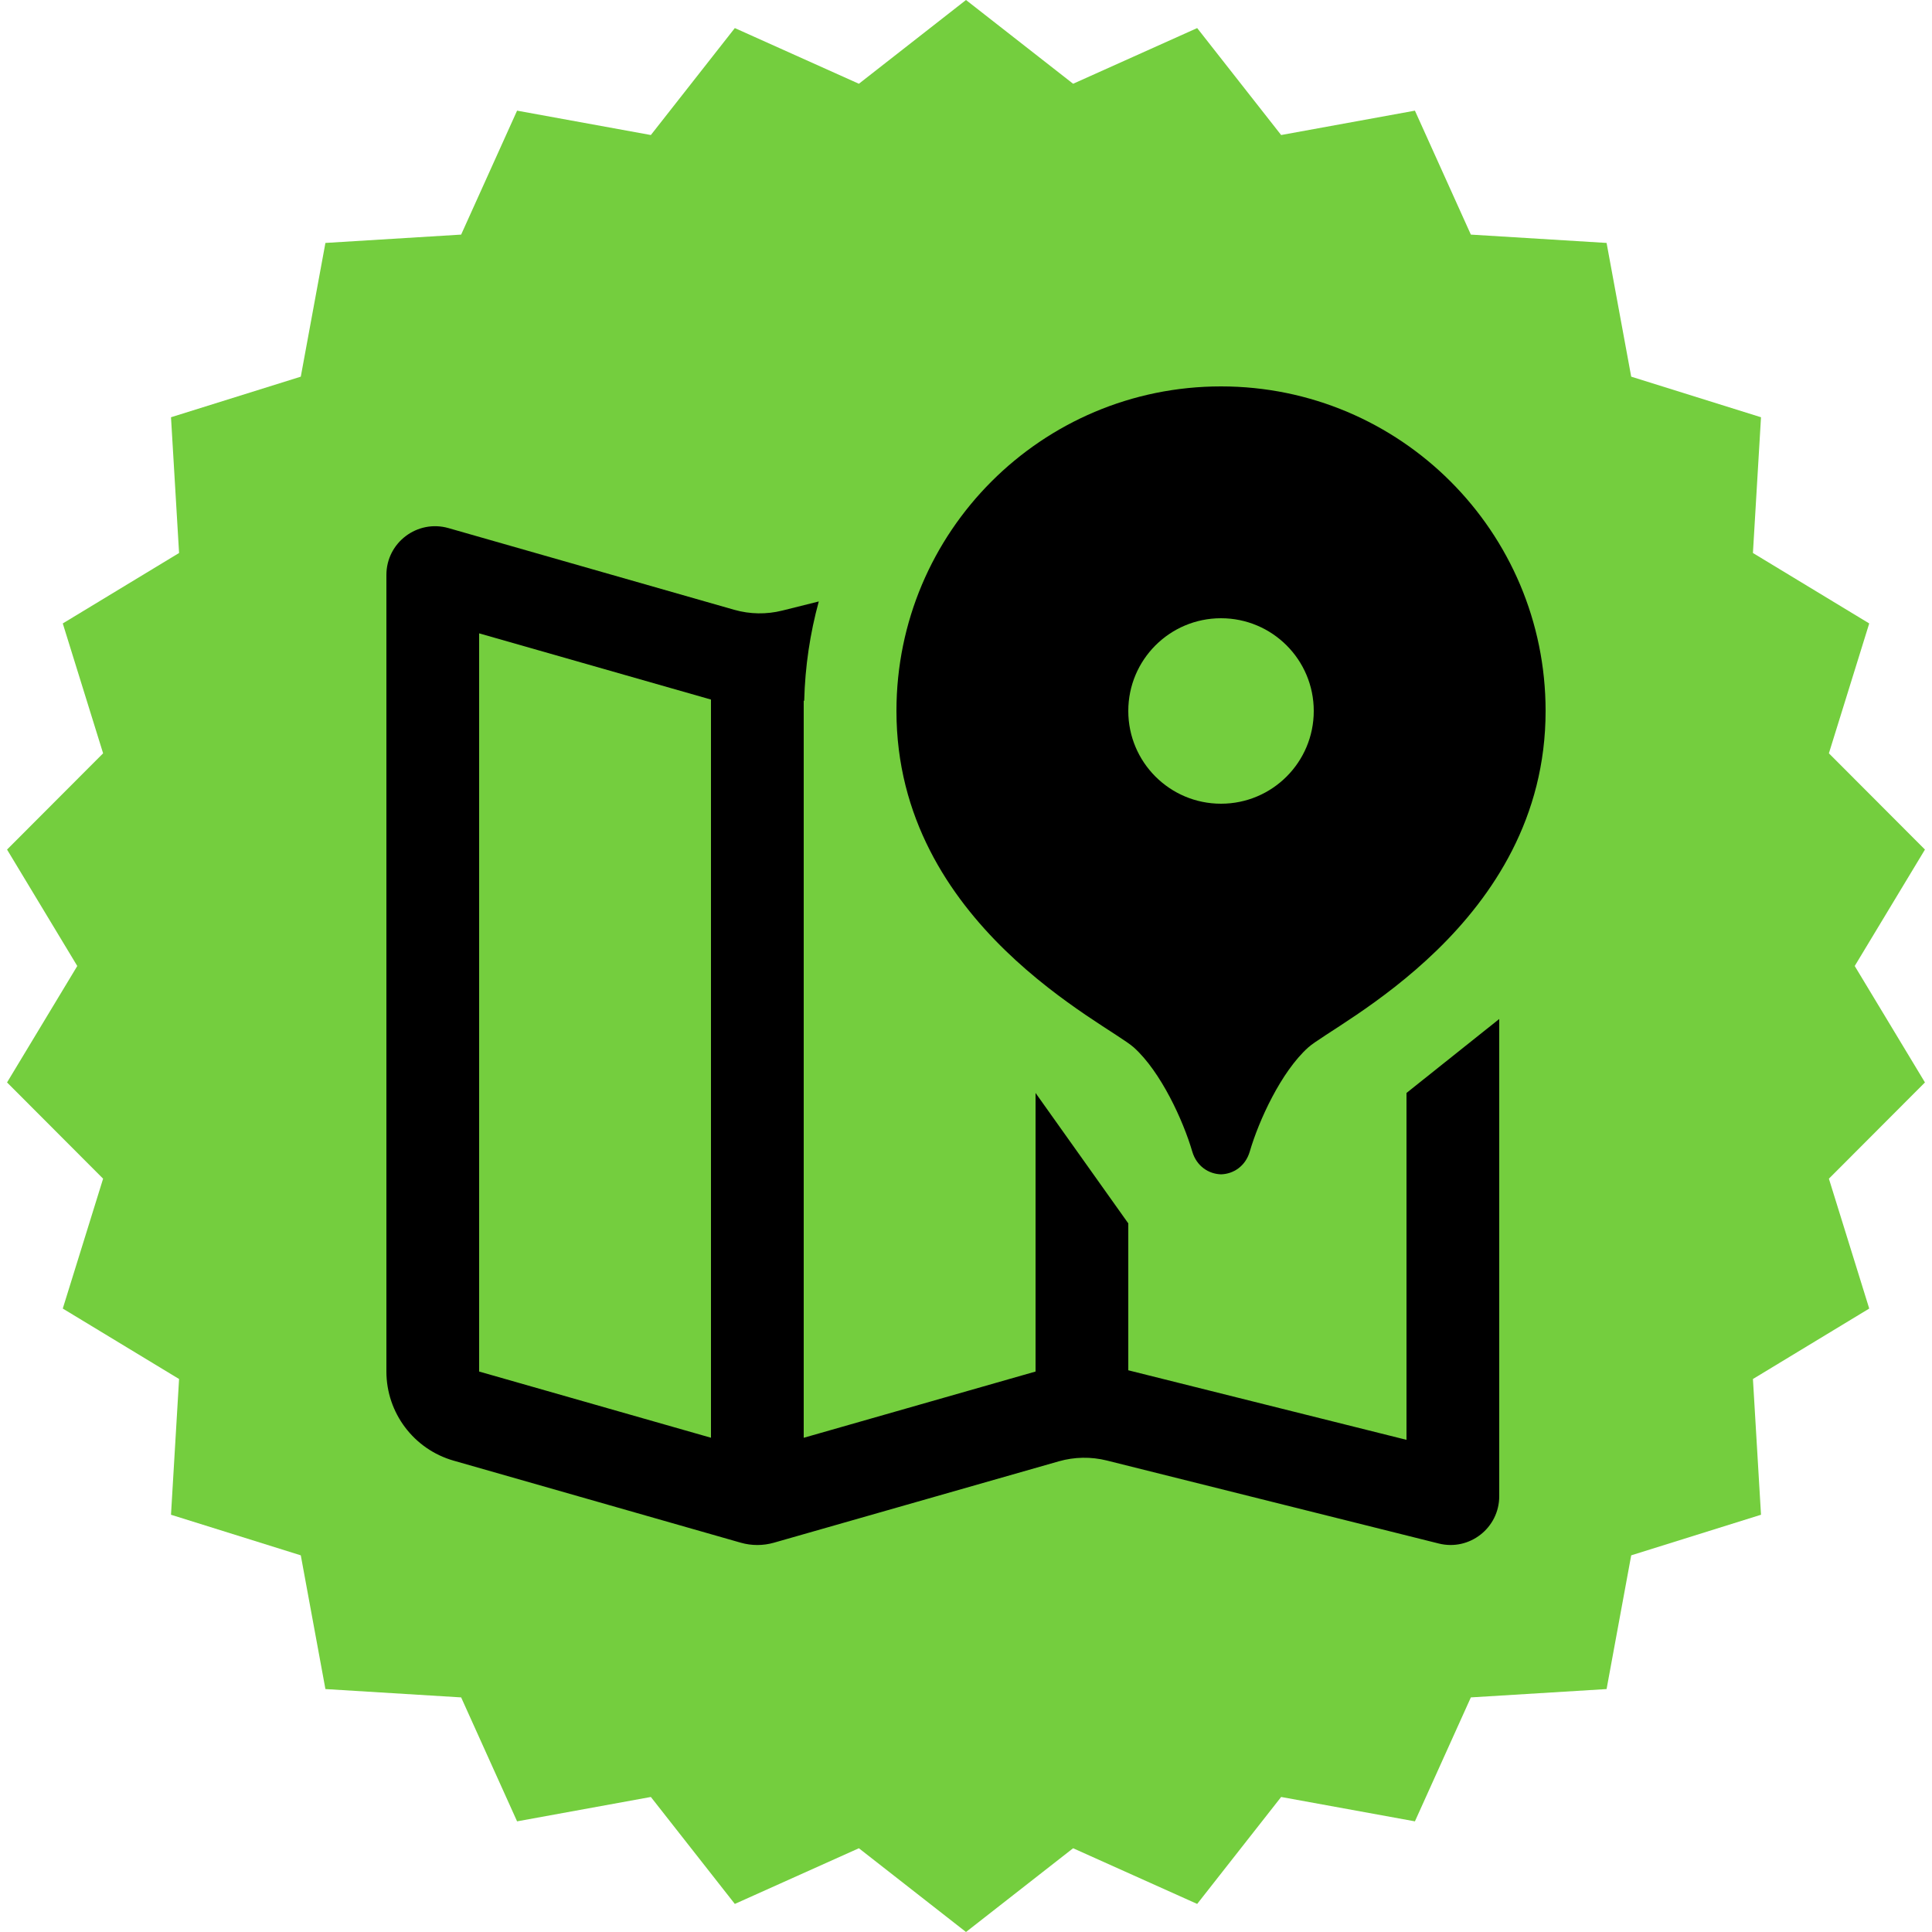 <svg width="128" height="128" viewBox="0 0 128 128" fill="none" xmlns="http://www.w3.org/2000/svg">
<path d="M64 0L71.097 5.549L79.316 1.86L84.879 8.946L93.742 7.331L97.448 15.543L106.44 16.095L108.072 24.955L116.671 27.644L116.136 36.637L123.841 41.305L121.169 49.909L127.533 56.286L122.88 64L127.533 71.714L121.169 78.091L123.841 86.695L116.136 91.363L116.671 100.356L108.072 103.045L106.44 111.905L97.448 112.457L93.742 120.669L84.879 119.054L79.316 126.14L71.097 122.451L64 128L56.903 122.451L48.684 126.14L43.121 119.054L34.258 120.669L30.552 112.457L21.56 111.905L19.928 103.045L11.329 100.356L11.864 91.363L4.159 86.695L6.831 78.091L0.467 71.714L5.12 64L0.467 56.286L6.831 49.909L4.159 41.305L11.864 36.637L11.329 27.644L19.928 24.955L21.56 16.095L30.552 15.543L34.258 7.331L43.121 8.946L48.684 1.86L56.903 5.549L64 0Z" fill="#74CE3E"/>
<path d="M93.184 72.411V95.393L74.752 90.785V81.052L68.608 72.411V90.868L53.248 95.257V46.431L53.281 46.422C53.337 44.152 53.672 41.952 54.246 39.848L51.825 40.453C50.781 40.714 49.684 40.696 48.646 40.401L29.713 34.988C27.652 34.401 25.6 35.946 25.6 38.091V90.865C25.6 93.608 27.418 96.019 30.054 96.772L49.082 102.209C49.798 102.412 50.553 102.412 51.269 102.209L70.153 96.815C71.188 96.52 72.285 96.502 73.332 96.763L95.322 102.262C97.355 102.772 99.328 101.229 99.328 99.131V67.511L93.184 72.411ZM47.104 95.254L31.744 90.868V41.961L47.104 46.348V95.254Z" fill="black"/>
<path d="M80.896 25.6C69.019 25.6 59.392 35.227 59.392 47.104C59.392 61.247 73.372 67.825 75.123 69.4C76.911 71.01 78.389 74.239 78.988 76.285C79.277 77.277 80.091 77.781 80.896 77.802C81.704 77.781 82.514 77.277 82.803 76.285C83.399 74.242 84.877 71.01 86.668 69.4C88.419 67.825 102.4 61.247 102.4 47.104C102.4 35.227 92.772 25.6 80.896 25.6ZM80.896 53.248C77.501 53.248 74.752 50.498 74.752 47.104C74.752 43.709 77.501 40.96 80.896 40.96C84.29 40.96 87.04 43.709 87.04 47.104C87.04 50.498 84.29 53.248 80.896 53.248Z" fill="black"/>
</svg>

